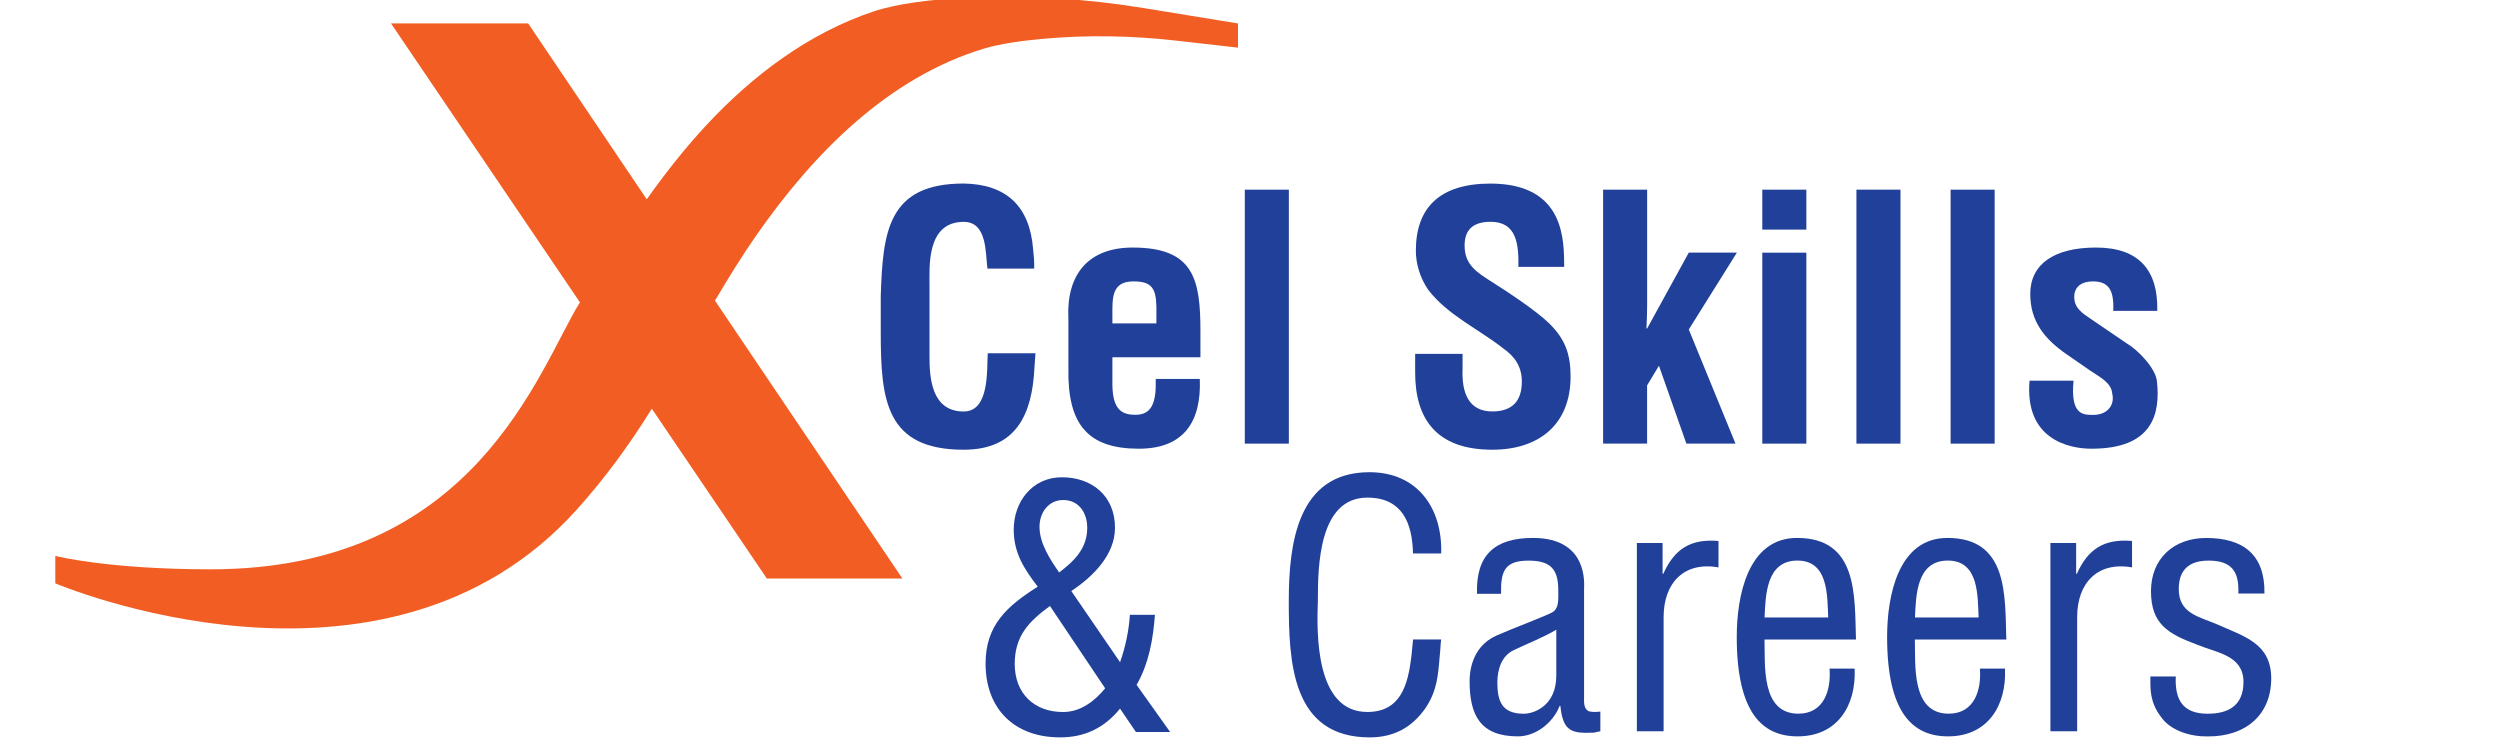 <svg width="270" height="80" viewBox="0 0 270 80" fill="none" xmlns="http://www.w3.org/2000/svg">
<g clip-path="url(#clip0_684_137)">
<path d="M123.575 0.88C117.221 -0.152 110.774 -0.573 104.345 -0.25C100.667 -0.066 96.953 0.361 94.29 1.255C87.313 3.596 81.247 8.168 76.242 13.565C73.924 16.062 71.825 18.743 69.848 21.522L57.041 2.529H42.229L62.629 32.65C58.079 40.071 51.304 61.486 22.763 61.486C11.554 61.486 5.973 60.038 5.973 60.038V63.002C5.973 63.002 41.474 78.115 62.242 55.091C65.275 51.73 67.974 48.051 70.395 44.136L82.821 62.483H97.461L77.217 32.471C78.629 30.073 80.082 27.72 81.639 25.477C87.826 16.586 95.91 8.37 106.283 5.245C107.978 4.737 110.284 4.403 112.614 4.195C117.457 3.751 122.335 3.849 127.167 4.403L133.705 5.147V2.535L123.575 0.88Z" fill="#F15D22"/>
<path d="M111.831 38.145C111.796 38.658 111.756 39.206 111.721 39.719C111.468 44.73 109.784 48.57 104.081 48.57C95.669 48.57 95.121 43.231 95.121 35.914V31.999C95.34 25.01 95.888 19.821 104.081 19.821C108.654 19.896 111.214 22.237 111.577 26.919C111.652 27.617 111.721 28.308 111.687 29.006H106.641C106.422 27.253 106.607 23.961 104.081 23.961C100.057 23.961 100.385 28.753 100.385 30.874V38.48C100.385 40.746 100.57 44.442 104.081 44.442C106.895 44.442 106.566 39.904 106.676 38.151H111.831V38.145Z" fill="#21409A"/>
<path d="M115.382 34.38C115.163 29.514 117.648 26.735 122.33 26.735C128.95 26.735 129.647 30.171 129.647 35.804V38.584H120.139V41.582C120.174 44.286 121.2 44.799 122.625 44.799C124.377 44.799 124.891 43.519 124.821 40.925H129.578C129.763 45.532 127.86 48.461 122.994 48.461C117.51 48.461 115.279 45.866 115.388 39.794V34.38H115.382ZM124.891 34.928V33.135C124.856 31.047 124.302 30.39 122.405 30.39C120.03 30.39 120.139 32.218 120.139 34.086V34.928H124.891Z" fill="#21409A"/>
<path d="M134.438 47.912V20.484H139.195V47.912H134.438Z" fill="#21409A"/>
<path d="M163.988 28.822C164.023 26.371 163.804 23.955 160.99 23.955C159.272 23.955 158.176 24.653 158.176 26.515C158.176 28.602 159.491 29.404 161.099 30.43C162.783 31.491 165.891 33.538 167.315 34.928C169.068 36.646 169.622 38.295 169.622 40.67C169.622 45.866 166.185 48.57 161.174 48.57C155.028 48.57 152.837 45.133 152.837 40.232V38.22H157.957V39.829C157.847 42.498 158.655 44.436 161.174 44.436C163.331 44.436 164.357 43.3 164.357 41.218C164.357 39.61 163.625 38.514 162.31 37.597C159.641 35.51 156.314 34.011 154.226 31.272C153.385 30.027 152.912 28.527 152.912 27.069C152.912 22.387 155.547 19.827 160.961 19.827C169.12 19.827 168.895 26.117 168.935 28.822H163.988Z" fill="#21409A"/>
<path d="M173.135 47.912V20.484H177.892V32.881C177.892 33.757 177.857 34.599 177.817 35.475H177.892L182.389 27.282H187.584L182.389 35.585L187.434 47.912H182.13L179.166 39.5L177.886 41.622V47.912H173.135Z" fill="#21409A"/>
<path d="M190.328 24.797V20.484H195.085V24.797H190.328ZM190.328 47.913V27.288H195.085V47.913H190.328Z" fill="#21409A"/>
<path d="M200.494 47.912V20.483H205.251V47.912H200.494Z" fill="#21409A"/>
<path d="M210.665 47.913V20.484H215.422V47.913H210.665Z" fill="#21409A"/>
<path d="M223.943 41.109C223.58 44.915 225.039 44.805 226.14 44.805C227.495 44.805 228.447 43.819 228.118 42.499C228.043 41.328 226.694 40.671 225.777 40.048L223.182 38.255C220.807 36.612 219.267 34.709 219.267 31.745C219.267 28.562 221.793 26.735 226.365 26.735C230.972 26.735 233.094 29.151 232.984 33.573H228.228C228.337 31.267 227.68 30.39 226.031 30.39C224.895 30.39 224.018 30.903 224.018 32.074C224.018 33.279 224.895 33.827 225.812 34.449L229.686 37.084C230.891 37.782 232.794 39.754 232.944 41.144C233.348 44.73 232.471 48.461 225.887 48.461C223.361 48.461 218.645 47.4 219.192 41.109H223.943Z" fill="#21409A"/>
<path d="M120.967 71.519C121.549 69.875 121.918 68.117 122.028 66.398H124.732C124.547 68.993 124.075 71.663 122.754 73.969L126.375 79.055H122.679L120.961 76.529C119.277 78.617 117.155 79.637 114.486 79.637C109.55 79.637 106.442 76.564 106.442 71.663C106.442 67.494 108.783 65.447 112.076 63.36C110.611 61.457 109.481 59.704 109.481 57.213C109.481 54.18 111.493 51.545 114.676 51.545C117.968 51.545 120.419 53.592 120.419 56.994C120.419 59.958 118.003 62.299 115.702 63.833L120.967 71.519ZM113.396 65.447C111.09 67.131 109.591 68.705 109.591 71.703C109.591 74.886 111.678 76.898 114.82 76.898C116.683 76.898 118.222 75.728 119.358 74.338L113.396 65.447ZM117.421 57C117.421 55.426 116.544 54.002 114.826 54.002C113.217 54.002 112.266 55.391 112.266 56.89C112.266 58.684 113.402 60.402 114.388 61.826C116.031 60.581 117.421 59.226 117.421 57Z" fill="#21409A"/>
<path d="M152.605 59.78C152.53 56.522 151.469 53.743 147.669 53.743C142.405 53.743 142.33 61.238 142.33 64.859C142.186 68.59 142.111 76.893 147.669 76.893C151.29 76.893 152.057 73.929 152.426 70.931C152.501 70.308 152.536 69.685 152.611 69.063H155.643C155.569 69.611 155.569 70.199 155.499 70.746C155.315 72.978 155.205 74.661 153.891 76.564C152.466 78.542 150.564 79.637 147.929 79.637C139.482 79.637 139.188 71.479 139.188 64.934C139.188 58.753 140.104 50.998 147.894 50.998C153.089 50.998 155.793 54.873 155.649 59.774H152.605V59.78Z" fill="#21409A"/>
<path d="M172.832 78.98C172.613 79.015 172.394 79.055 172.174 79.124C169.724 79.234 168.807 79.015 168.519 76.236H168.444C167.746 78.029 165.884 79.528 163.947 79.528C159.887 79.528 158.717 77.262 158.717 73.566C158.717 72.799 158.826 69.87 161.64 68.63C163.283 67.898 167.383 66.364 167.746 66.07C168.369 65.597 168.294 64.79 168.294 63.729C168.294 61.423 167.418 60.547 165.077 60.547C162.442 60.547 162.078 61.752 162.113 64.133H159.518C159.374 59.929 161.456 58.096 165.555 58.096C171.592 58.096 171.079 63.141 171.079 63.62V75.284C171.079 75.797 171.004 76.53 171.592 76.818C171.996 76.927 172.434 76.893 172.838 76.853V78.98H172.832ZM168.081 68.008C166.656 68.849 165.048 69.472 163.508 70.204C162.153 70.827 161.715 72.326 161.715 73.716C161.715 75.763 162.228 77.083 164.569 77.083C165.665 77.083 168.081 76.241 168.081 72.949V68.008Z" fill="#21409A"/>
<path d="M179.56 61.971H179.635C180.84 59.301 182.559 58.165 185.597 58.425V61.279C181.867 60.621 179.67 62.962 179.67 66.653V78.98H176.781V58.644H179.56V61.971Z" fill="#21409A"/>
<path d="M200.301 72.211C200.485 76.195 198.438 79.528 194.154 79.528C190.314 79.528 187.569 76.968 187.569 68.774C187.569 64.496 188.705 58.096 194.079 58.096C200.664 58.096 200.295 64.312 200.445 69.069H190.568C190.643 71.813 190.164 77.077 194.223 77.077C197.002 77.077 197.769 74.517 197.591 72.211H200.301ZM197.446 66.687C197.337 64.312 197.481 60.541 194.119 60.541C190.752 60.541 190.683 64.271 190.573 66.687H197.446Z" fill="#21409A"/>
<path d="M216.539 72.211C216.723 76.195 214.676 79.528 210.392 79.528C206.552 79.528 203.808 76.968 203.808 68.774C203.808 64.496 204.943 58.096 210.317 58.096C216.902 58.096 216.533 64.312 216.683 69.069H206.806C206.881 71.813 206.402 77.077 210.461 77.077C213.241 77.077 214.008 74.517 213.829 72.211H216.539ZM213.69 66.687C213.581 64.312 213.725 60.541 210.363 60.541C206.996 60.541 206.927 64.271 206.817 66.687H213.69Z" fill="#21409A"/>
<path d="M224.224 61.971H224.298C225.504 59.301 227.222 58.165 230.26 58.425V61.279C226.53 60.621 224.333 62.962 224.333 66.653V78.98H221.444V58.644H224.224V61.971Z" fill="#21409A"/>
<path d="M241.74 64.092C241.85 61.676 240.973 60.546 238.523 60.546C236.476 60.546 235.306 61.498 235.306 63.619C235.306 66.254 237.462 66.583 239.44 67.425C242.363 68.74 245.292 69.472 245.292 73.277C245.292 77.152 242.588 79.568 238.419 79.533C236.626 79.568 234.435 78.945 233.374 77.411C232.169 75.803 232.238 74.448 232.238 73.058H234.983C234.873 75.543 235.715 77.083 238.419 77.083C240.76 77.083 242.294 76.131 242.294 73.646C242.294 70.757 239.371 70.498 237.283 69.622C234.135 68.451 232.307 67.39 232.307 63.844C232.307 60.333 234.758 58.101 238.269 58.101C242.294 58.101 244.635 59.929 244.56 64.098H241.74V64.092Z" fill="#21409A"/>
</g>
<defs>
<clipPath id="clip0_684_137">
<rect width="270" height="80" fill="white"/>
</clipPath>
</defs>
</svg>
